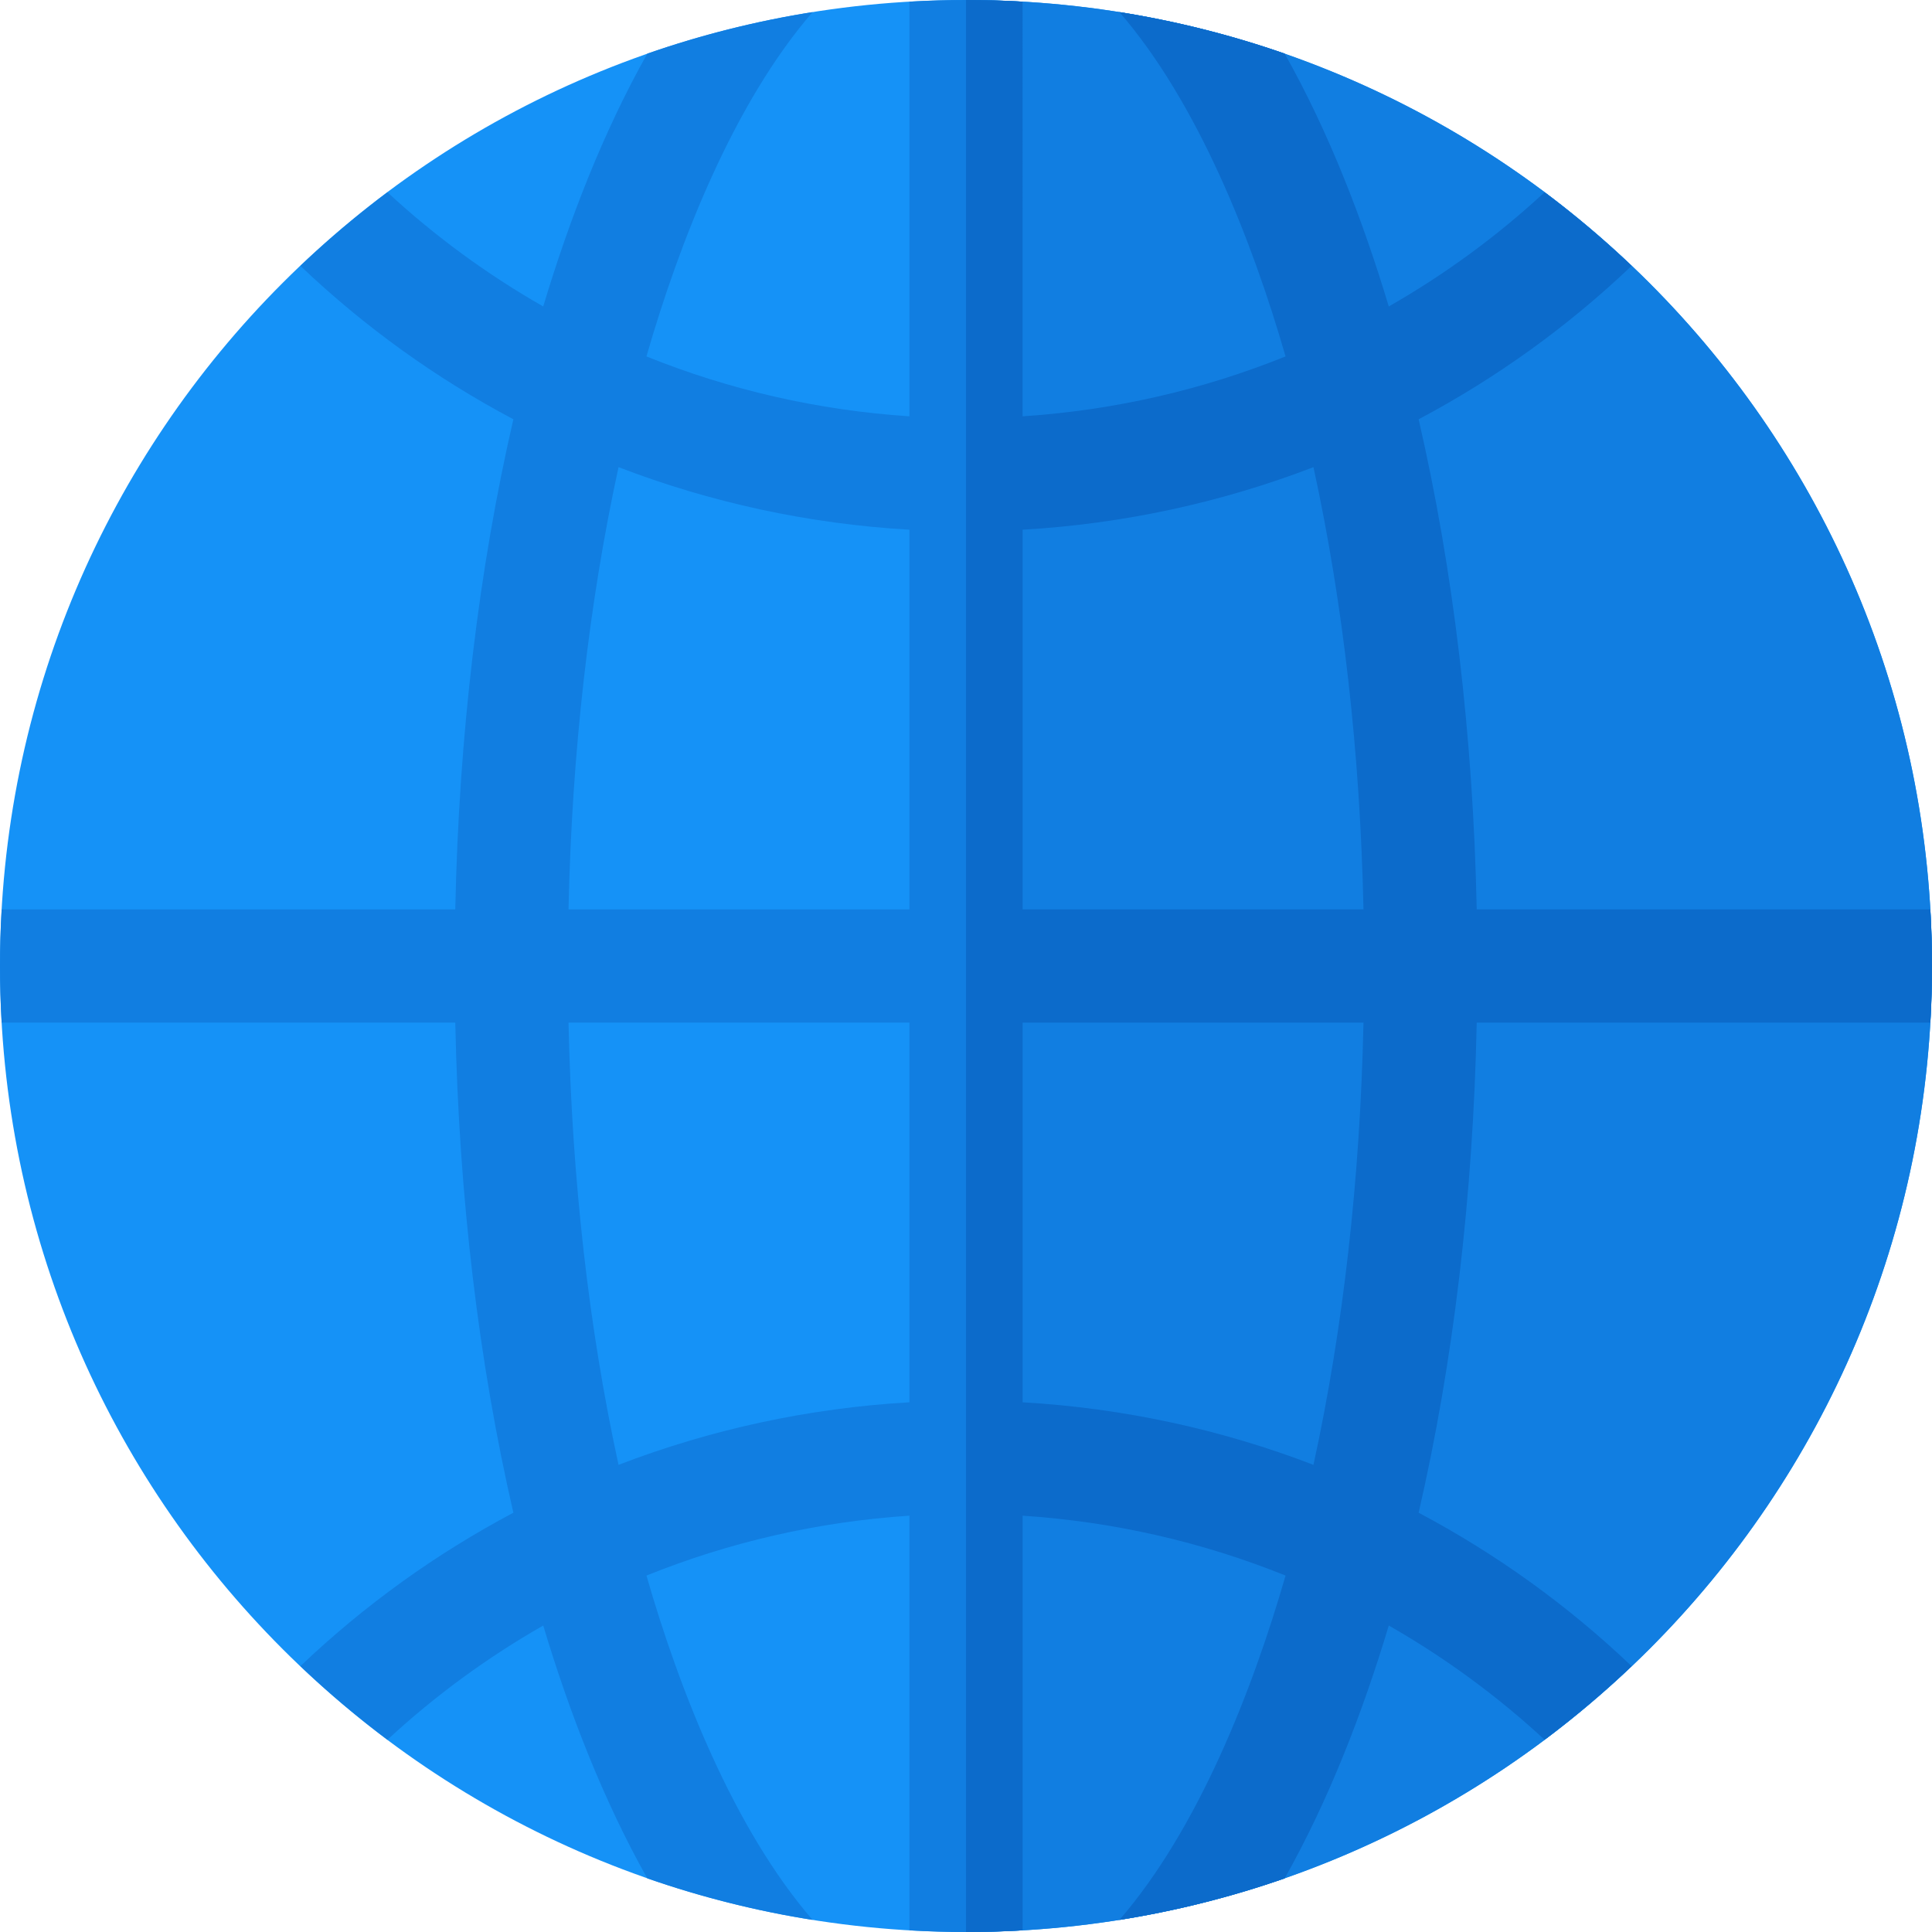 <?xml version="1.0" encoding="iso-8859-1"?>
<!-- Generator: Adobe Illustrator 19.0.0, SVG Export Plug-In . SVG Version: 6.00 Build 0)  -->
<svg version="1.1" id="Capa_1" xmlns="http://www.w3.org/2000/svg" xmlns:xlink="http://www.w3.org/1999/xlink" x="0px" y="0px"
	 viewBox="0 0 512 512" style="enable-background:new 0 0 512 512;" xml:space="preserve">
<path style="fill:#1592F7;" d="M256,512C114.507,512,0,397.503,0,256C0,114.507,114.497,0,256,0c141.493,0,256,114.497,256,256
	C512,397.493,397.503,512,256,512z"/>
<g>
	<path style="fill:#117EE1;" d="M256,0v512c141.503,0,256-114.507,256-256C512,114.497,397.493,0,256,0z"/>
	<path style="fill:#117EE1;" d="M511.553,271c0.286-4.976,0.447-9.975,0.447-15s-0.161-10.024-0.447-15H391.346
		c-0.945-46.047-6.239-90.25-15.396-129.886c20.481-10.857,39.48-24.497,56.436-40.653c-7.352-6.998-15.055-13.5-23.059-19.51
		c-12.625,11.684-26.482,21.818-41.285,30.268c-6.912-23.012-15.899-46.24-27.587-67.009c-14.175-4.94-28.816-8.623-43.788-10.999
		c20.822,24.087,35.193,60.626,44.019,91.248c-21.965,8.854-45.437,14.28-69.686,15.869V0.447C266.024,0.161,261.025,0,256,0
		s-10.024,0.161-15,0.447v109.881c-24.249-1.589-47.721-7.015-69.686-15.869c8.816-30.587,23.184-67.146,44.019-91.248
		c-14.973,2.376-29.614,6.059-43.788,10.998c-11.688,20.769-20.675,43.997-27.587,67.009c-14.803-8.45-28.66-18.584-41.285-30.268
		c-8.003,6.011-15.707,12.512-23.059,19.51c16.956,16.156,35.955,29.796,56.436,40.653c-9.158,39.636-14.452,83.839-15.396,129.886
		H0.447C0.161,245.976,0,250.975,0,256s0.161,10.024,0.447,15h120.207c0.945,46.047,6.239,90.25,15.396,129.886
		c-20.481,10.857-39.48,24.497-56.436,40.653c7.352,6.998,15.055,13.5,23.059,19.51c12.625-11.684,26.482-21.818,41.285-30.268
		c6.912,23.012,15.899,46.24,27.587,67.009c14.175,4.939,28.815,8.622,43.788,10.998c-20.822-24.087-35.193-60.626-44.019-91.248
		c21.965-8.854,45.437-14.28,69.686-15.869v109.881c4.976,0.286,9.975,0.447,15,0.447s10.024-0.161,15-0.447v-109.88
		c24.249,1.589,47.721,7.015,69.686,15.869c-8.816,30.586-23.184,67.146-44.019,91.248c14.973-2.376,29.614-6.059,43.788-10.998
		c11.688-20.769,20.675-43.997,27.587-67.009c14.803,8.45,28.66,18.584,41.285,30.268c8.003-6.011,15.707-12.512,23.059-19.51
		c-16.956-16.156-35.955-29.796-56.436-40.653c9.158-39.636,14.452-83.839,15.396-129.886h120.207V271z M348.079,123.801
		c7.829,35.872,12.375,75.673,13.258,117.199H271V140.379C297.76,138.832,323.708,133.167,348.079,123.801z M163.921,123.801
		c24.371,9.366,50.319,15.031,77.079,16.578V241h-90.337C151.546,199.474,156.092,159.673,163.921,123.801z M163.921,388.199
		c-7.829-35.872-12.375-75.673-13.258-117.199H241v100.621C214.24,373.168,188.292,378.833,163.921,388.199z M348.079,388.199
		c-24.371-9.366-50.319-15.031-77.079-16.578V271h90.337C360.454,312.526,355.908,352.327,348.079,388.199z"/>
</g>
<path style="fill:#0C6BCB;" d="M511.553,271c0.286-4.976,0.447-9.975,0.447-15s-0.161-10.024-0.447-15H391.346
	c-0.945-46.047-6.239-90.25-15.396-129.886c20.481-10.857,39.48-24.497,56.436-40.653c-7.352-6.998-15.055-13.5-23.059-19.51
	c-12.625,11.684-26.482,21.818-41.285,30.268c-6.912-23.012-15.899-46.24-27.587-67.009c-14.175-4.94-28.816-8.623-43.788-10.999
	c20.822,24.087,35.193,60.626,44.019,91.248c-21.965,8.854-45.437,14.28-69.686,15.869V0.447C266.024,0.161,261.025,0,256,0v512
	c5.025,0,10.024-0.161,15-0.447V401.672c24.249,1.589,47.721,7.015,69.686,15.869c-8.816,30.586-23.184,67.146-44.019,91.248
	c14.973-2.376,29.614-6.059,43.788-10.998c11.688-20.769,20.675-43.997,27.587-67.009c14.803,8.45,28.66,18.584,41.285,30.268
	c8.003-6.011,15.707-12.512,23.059-19.51c-16.956-16.156-35.955-29.796-56.436-40.653c9.158-39.636,14.452-83.839,15.396-129.886
	h120.207V271z M348.079,388.199c-24.371-9.366-50.319-15.031-77.079-16.578V271h90.337
	C360.454,312.526,355.908,352.327,348.079,388.199z M271,241V140.379c26.76-1.547,52.708-7.212,77.079-16.578
	c7.829,35.872,12.375,75.673,13.258,117.199H271z"/>
<g>
</g>
<g>
</g>
<g>
</g>
<g>
</g>
<g>
</g>
<g>
</g>
<g>
</g>
<g>
</g>
<g>
</g>
<g>
</g>
<g>
</g>
<g>
</g>
<g>
</g>
<g>
</g>
<g>
</g>
</svg>
